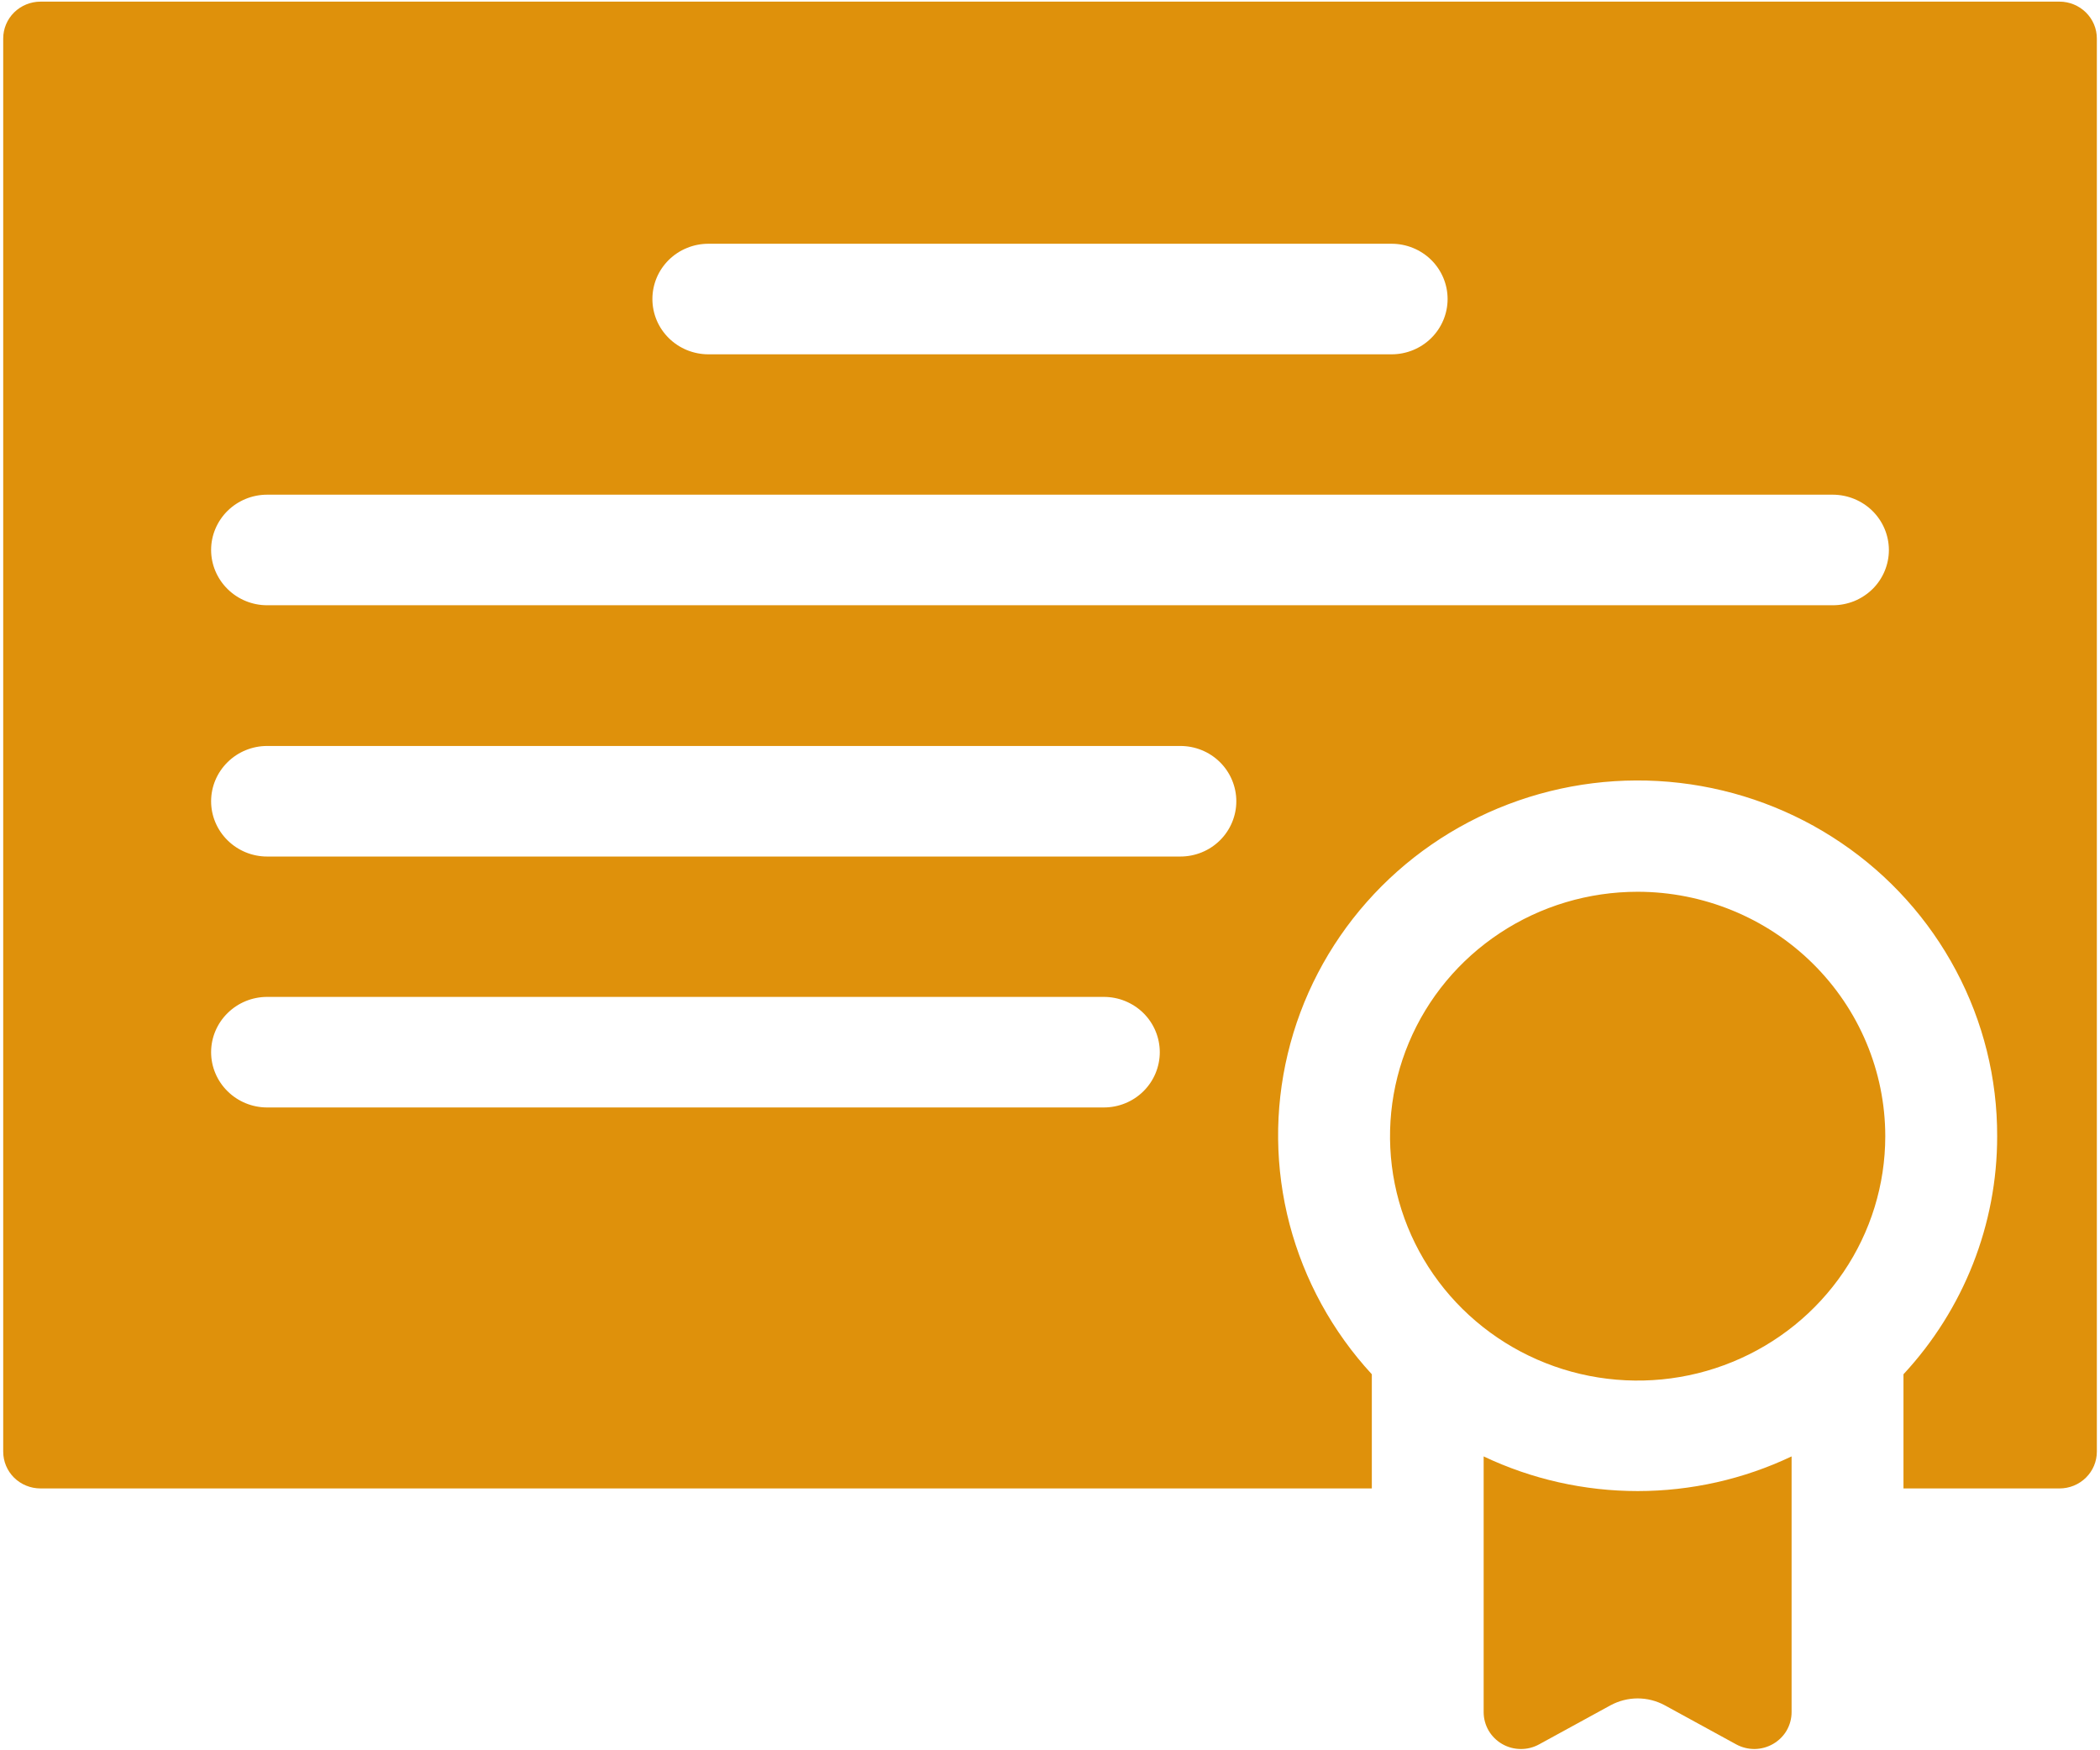 <svg width="36" height="30" viewBox="0 0 36 30" fill="none" xmlns="http://www.w3.org/2000/svg">
<g clip-path="url(#clip0_1223_5859)">
<path d="M32.319 19.474C32.319 20.303 32.07 21.113 31.604 21.801C31.137 22.49 30.474 23.027 29.698 23.344C28.923 23.662 28.069 23.744 27.246 23.583C26.422 23.421 25.666 23.022 25.072 22.436C24.478 21.85 24.074 21.104 23.91 20.291C23.747 19.479 23.831 18.636 24.152 17.871C24.473 17.105 25.017 16.451 25.715 15.991C26.413 15.53 27.234 15.285 28.074 15.285C29.199 15.286 30.279 15.728 31.074 16.513C31.87 17.298 32.318 18.363 32.319 19.474ZM25.434 24.963V29.346C25.434 29.456 25.463 29.564 25.518 29.66C25.573 29.755 25.653 29.835 25.749 29.891C25.845 29.947 25.954 29.977 26.066 29.978C26.177 29.98 26.287 29.952 26.384 29.899L27.609 29.229C27.752 29.152 27.912 29.111 28.074 29.111C28.237 29.111 28.397 29.152 28.539 29.229L29.764 29.899C29.861 29.952 29.971 29.979 30.082 29.978C30.193 29.976 30.302 29.946 30.398 29.89C30.494 29.834 30.574 29.755 30.629 29.66C30.684 29.564 30.713 29.456 30.713 29.346V24.963C29.89 25.354 28.988 25.557 28.074 25.557C27.16 25.557 26.257 25.354 25.434 24.963ZM35.946 0.66V24.881C35.946 25.049 35.879 25.209 35.758 25.328C35.638 25.446 35.476 25.512 35.306 25.512H32.631V23.555C33.665 22.441 34.239 20.985 34.237 19.475C34.24 18.486 33.998 17.511 33.532 16.636C33.067 15.76 32.393 15.009 31.567 14.449C30.742 13.888 29.79 13.535 28.795 13.419C27.8 13.303 26.791 13.429 25.856 13.785C24.921 14.141 24.088 14.716 23.43 15.461C22.771 16.206 22.306 17.099 22.076 18.061C21.845 19.023 21.856 20.027 22.107 20.984C22.359 21.941 22.842 22.823 23.517 23.555V25.512H0.695C0.525 25.512 0.362 25.446 0.242 25.328C0.122 25.209 0.055 25.049 0.055 24.881V0.66C0.055 0.492 0.122 0.332 0.242 0.213C0.362 0.095 0.525 0.028 0.695 0.028H35.306C35.476 0.028 35.638 0.095 35.758 0.213C35.879 0.332 35.946 0.492 35.946 0.66ZM11.184 5.125C11.184 5.25 11.209 5.373 11.257 5.488C11.305 5.603 11.376 5.707 11.465 5.795C11.554 5.883 11.66 5.953 11.777 6.001C11.893 6.048 12.018 6.073 12.144 6.073H23.856C24.111 6.073 24.355 5.973 24.535 5.795C24.715 5.617 24.816 5.376 24.816 5.125C24.816 4.874 24.715 4.633 24.535 4.455C24.355 4.278 24.111 4.178 23.856 4.178H12.144C12.018 4.178 11.893 4.202 11.777 4.25C11.66 4.297 11.554 4.367 11.465 4.455C11.376 4.543 11.305 4.647 11.257 4.762C11.209 4.877 11.184 5.001 11.184 5.125ZM19.882 18.035C19.882 17.91 19.857 17.787 19.809 17.672C19.761 17.557 19.69 17.452 19.601 17.364C19.512 17.276 19.406 17.207 19.29 17.159C19.173 17.111 19.048 17.087 18.922 17.087H4.579C4.325 17.087 4.081 17.187 3.901 17.365C3.721 17.542 3.619 17.783 3.619 18.035C3.619 18.286 3.721 18.527 3.901 18.704C4.081 18.882 4.325 18.982 4.579 18.982H18.922C19.048 18.982 19.173 18.958 19.29 18.91C19.406 18.863 19.512 18.793 19.601 18.705C19.69 18.617 19.761 18.512 19.809 18.397C19.857 18.282 19.882 18.159 19.882 18.035ZM21.194 13.734C21.194 13.609 21.169 13.486 21.121 13.371C21.073 13.256 21.002 13.151 20.913 13.063C20.824 12.975 20.718 12.905 20.602 12.858C20.485 12.81 20.36 12.786 20.234 12.786H4.579C4.325 12.786 4.081 12.886 3.901 13.064C3.721 13.241 3.619 13.482 3.619 13.734C3.619 13.985 3.721 14.226 3.901 14.403C4.081 14.581 4.325 14.681 4.579 14.681H20.234C20.36 14.681 20.485 14.657 20.602 14.609C20.718 14.562 20.824 14.492 20.913 14.404C21.002 14.316 21.073 14.211 21.121 14.096C21.169 13.981 21.194 13.858 21.194 13.734ZM32.381 9.426C32.38 9.175 32.279 8.935 32.099 8.757C31.919 8.58 31.675 8.48 31.421 8.479H4.579C4.325 8.479 4.081 8.579 3.901 8.756C3.721 8.934 3.619 9.175 3.619 9.426C3.619 9.677 3.721 9.918 3.901 10.096C4.081 10.274 4.325 10.374 4.579 10.374H31.421C31.547 10.374 31.672 10.349 31.789 10.302C31.905 10.254 32.011 10.184 32.1 10.097C32.19 10.008 32.26 9.904 32.308 9.789C32.356 9.674 32.381 9.551 32.381 9.426Z" fill="#DF910B"/>
</g>
<defs>
<clipPath id="clip0_1223_5859">
<rect width="36" height="30" fill="white"/>
</clipPath>
</defs>
</svg>
